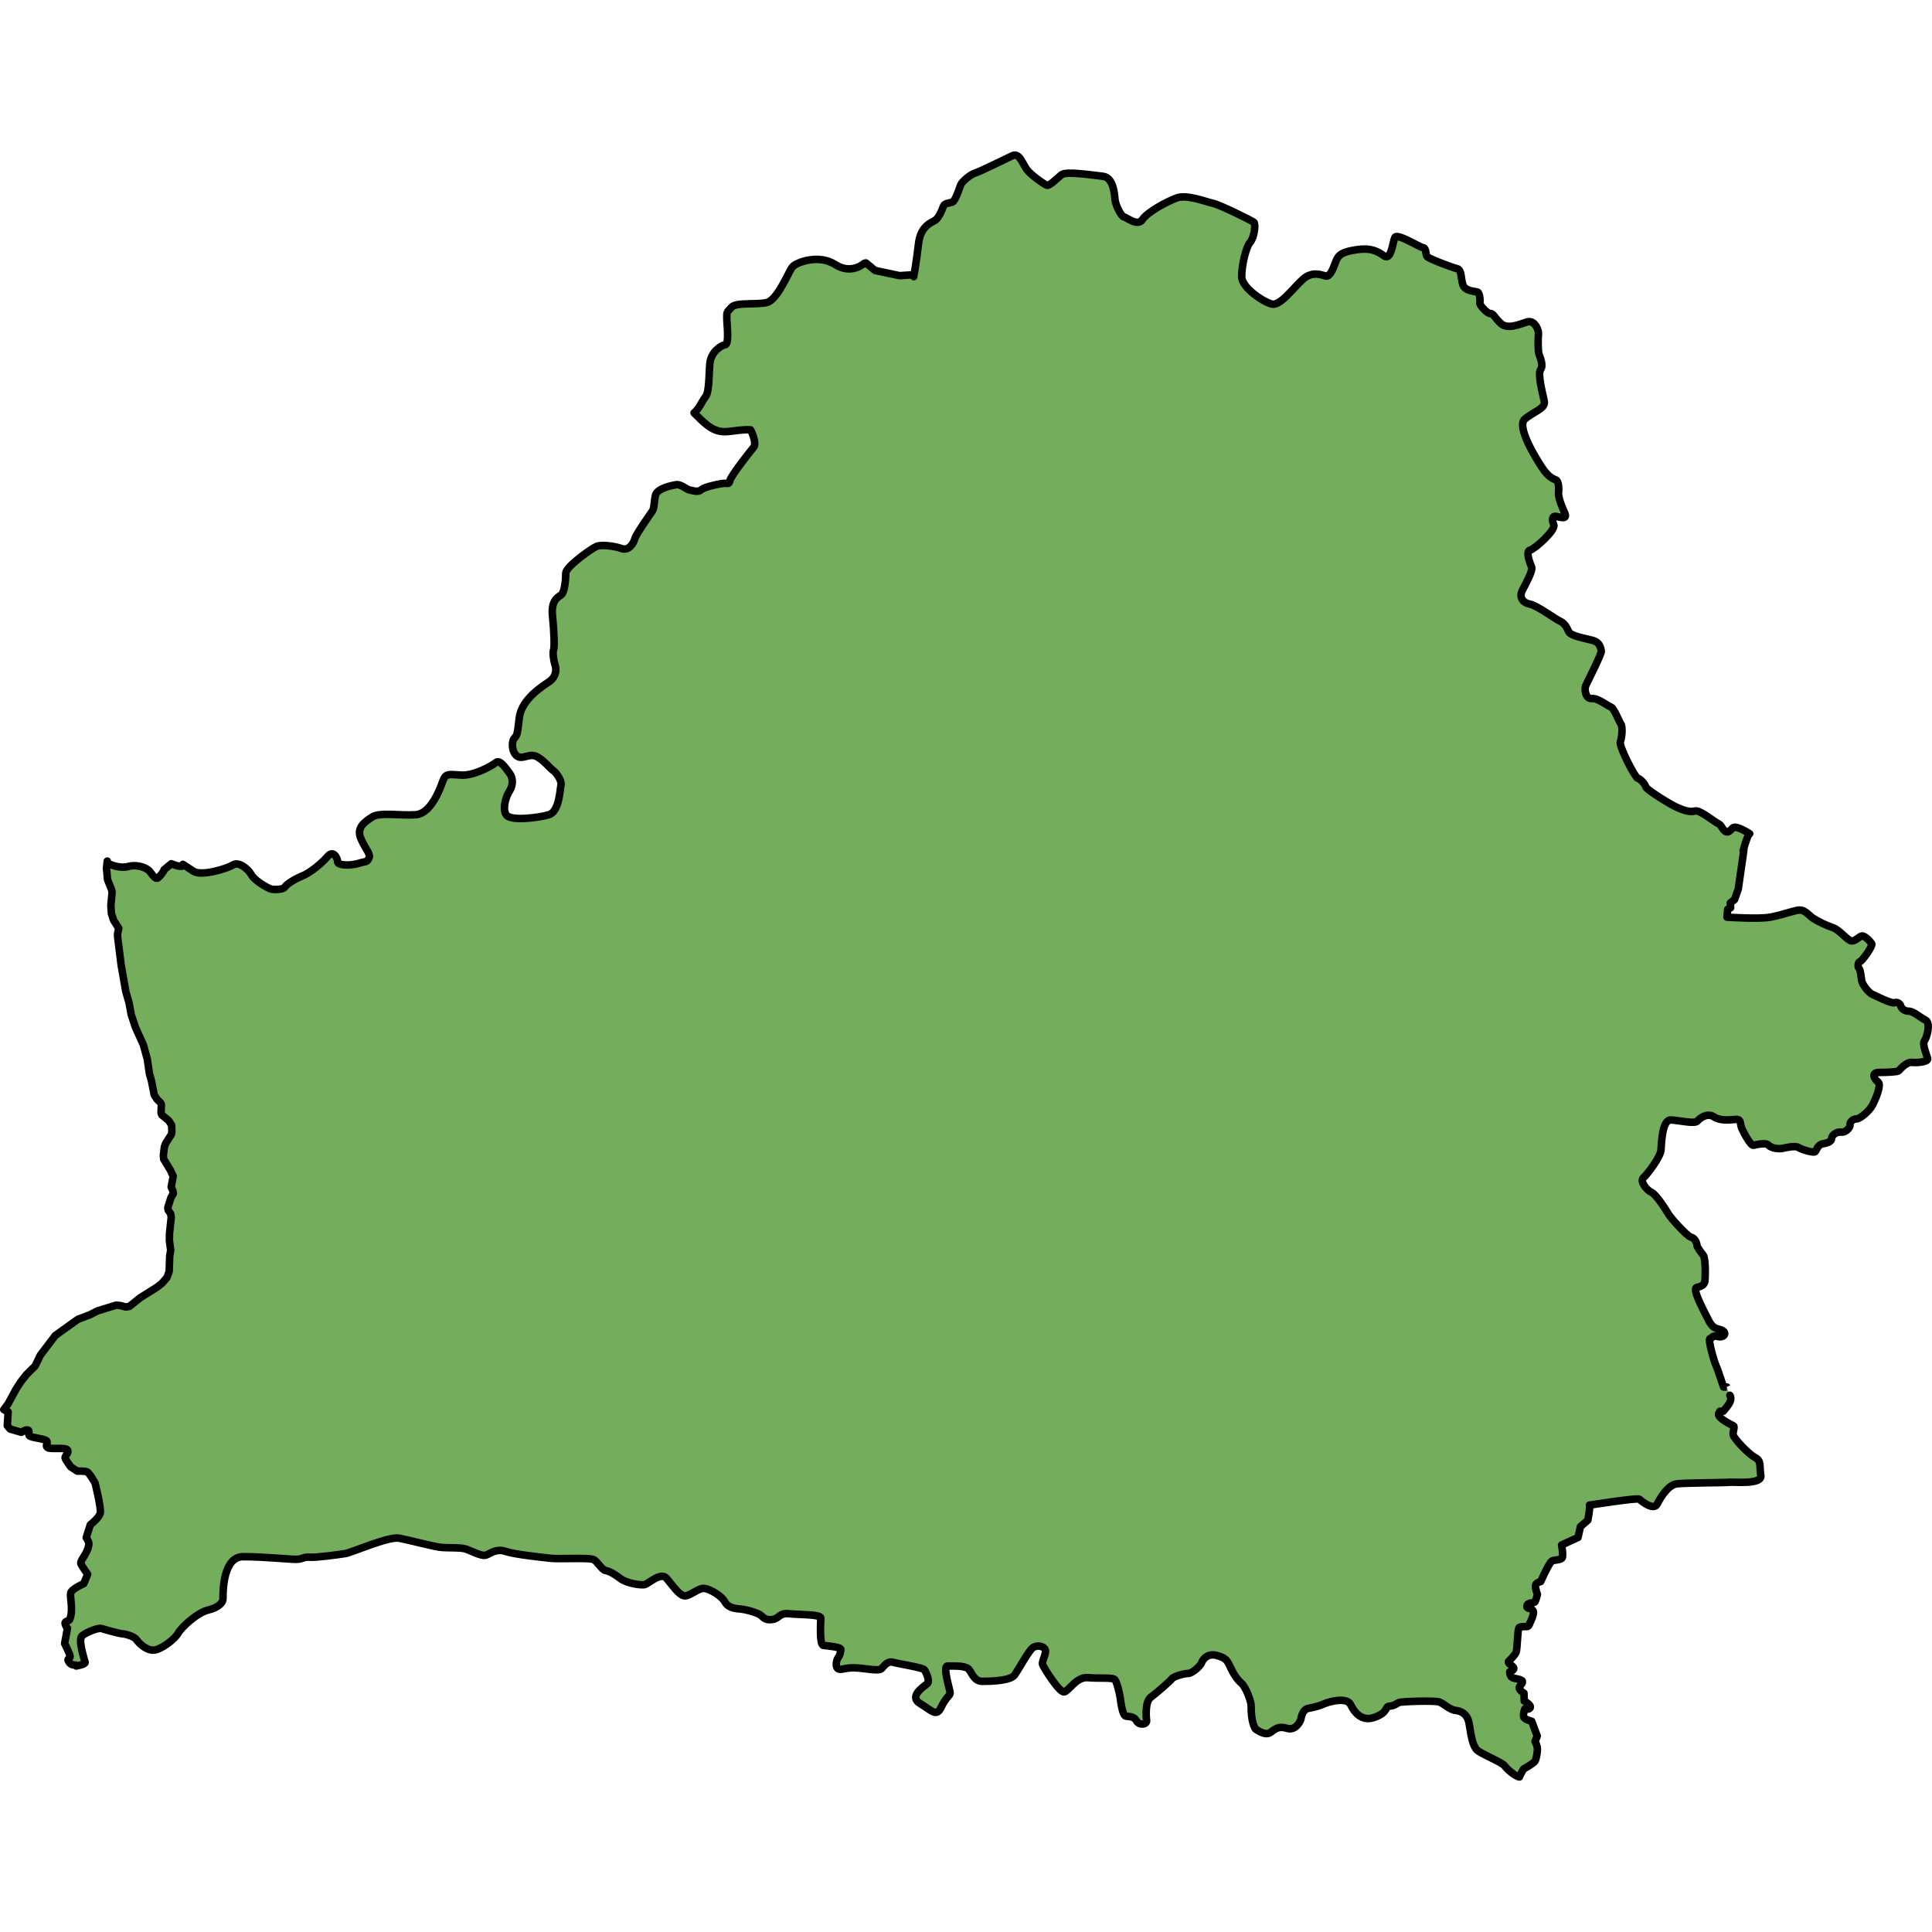 <?xml version="1.0" encoding="utf-8"?>
<!-- Created by: Science Figures, www.sciencefigures.org, Generator: Science Figures Editor -->
<svg version="1.1" id="Camada_1" xmlns="http://www.w3.org/2000/svg" xmlns:xlink="http://www.w3.org/1999/xlink" 
	 width="800px" height="800px" viewBox="0 0 256.833 216.598" enable-background="new 0 0 256.833 216.598"
	 xml:space="preserve">
<g>
	<path id="changecolor" fill="#74AD5C" d="M255.835,118.235c0.351-0.492,0.842-2.387,0.14-2.738
		c-0.702-0.351-1.615-1.193-2.246-1.193c-0.632,0-0.983-0.421-1.053-0.702c-0.071-0.281-0.422-0.562-0.843-0.421
		c-0.421,0.14-2.457-0.913-2.948-1.123c-0.492-0.211-1.334-1.334-1.404-1.825c-0.07-0.491-0.14-1.404-0.351-1.615
		c-0.064-0.064-0.102-0.167-0.116-0.281c-0.032-0.262,0.061-0.583,0.257-0.632c0.281-0.07,1.755-2.106,1.544-2.387
		c-0.211-0.281-0.983-1.193-1.404-0.983c-0.421,0.21-0.773,0.632-1.264,0.632s-1.615-1.474-2.457-1.755
		c-0.843-0.281-2.036-0.842-2.667-1.264c-0.632-0.421-1.124-1.264-2.106-1.053c-0.983,0.211-2.106,0.632-3.58,0.913
		c-1.473,0.281-5.749,0.001-5.756,0l0.09-1.046l0.394-0.204l-0.043-0.653l0.569-0.435l0.492-1.418l0.737-5.153l-0.098,0.091
		c0,0,0.527-1.924,0.773-2.169l0.105-0.105c0,0-1.825-1.194-2.246-0.772c-0.421,0.421-0.702,0.772-1.123,0.351
		c-0.421-0.421-0.351-0.702-0.913-0.983c-0.561-0.281-2.387-1.825-3.018-1.615c-0.632,0.211-1.685-0.14-2.668-0.632
		c-0.983-0.491-3.791-2.246-3.861-2.597c-0.071-0.351-0.702-1.053-1.053-1.123c-0.351-0.07-2.527-4.282-2.317-4.844
		c0.211-0.562,0.351-1.966,0.07-2.387c-0.281-0.421-0.913-2.106-1.334-2.247c-0.421-0.14-1.685-1.193-2.527-1.123
		c-0.842,0.07-0.983-1.194-0.842-1.615c0.14-0.421,2.246-4.423,2.106-4.774c-0.14-0.351-0.14-1.053-1.123-1.334
		s-2.949-0.562-3.23-1.193c-0.281-0.632-0.561-1.123-1.193-1.404c-0.632-0.281-2.949-2.036-4.001-2.247
		c-1.053-0.211-1.334-1.053-0.983-1.755c0.351-0.702,1.474-2.668,1.264-3.159c-0.073-0.17-0.196-0.475-0.301-0.807
		c-0.196-0.626-0.323-1.347,0.09-1.439c0.632-0.14,3.44-2.668,3.159-3.37c-0.281-0.702-0.21-1.193,0.281-1.123
		c0.491,0.07,1.684,0.562,1.123-0.562c0,0-0.842-1.825-0.772-2.527c0.07-0.702,0-1.614-0.351-1.755
		c-0.351-0.14-0.983-0.351-1.825-1.615c-0.843-1.264-3.44-5.476-2.317-6.459c1.123-0.983,2.808-1.404,2.598-2.387
		c-0.21-0.983-0.913-3.651-0.491-4.212c0.421-0.562-0.071-1.615-0.211-2.036c-0.14-0.421-0.14-2.176-0.07-2.668
		c0.07-0.491-0.491-1.966-1.545-1.615c-1.053,0.351-2.597,0.983-3.44,0.211c-0.843-0.772-1.053-1.404-1.404-1.334
		c-0.351,0.07-1.474-1.123-1.404-1.404c0.071-0.281,0-1.404-0.351-1.474c-0.351-0.07-1.614-0.14-1.895-0.913
		c-0.281-0.772-0.14-2.036-0.772-2.176c-0.632-0.141-3.791-1.334-4.001-1.615c-0.211-0.281-0.07-1.123-0.561-1.193
		c-0.492-0.07-3.44-1.966-3.721-1.334c-0.281,0.632-0.492,3.089-1.404,2.457c-0.913-0.632-1.755-1.123-3.651-0.842
		c-1.895,0.281-2.457,0.632-2.808,1.615c-0.351,0.983-0.773,1.966-1.264,1.896c-0.491-0.07-1.755-0.772-3.089,0.421
		c-1.334,1.194-3.019,3.58-4.142,3.299c-1.123-0.281-4.002-2.176-4.002-3.65s0.562-3.931,1.123-4.563
		c0.562-0.632,0.773-2.457,0.491-2.668c-0.281-0.21-4.493-2.317-5.475-2.527c-0.983-0.211-3.44-1.194-4.774-0.702
		c-1.334,0.491-3.931,1.895-4.563,2.878c-0.632,0.983-2.176-0.351-2.457-0.351c-0.281,0-1.124-1.474-1.194-2.387
		c-0.07-0.913-0.281-2.878-1.615-3.019c-1.334-0.14-4.844-0.702-5.475-0.211c-0.632,0.491-1.615,1.545-1.966,1.404
		c-0.351-0.14-2.107-1.334-2.668-2.106c-0.562-0.772-0.983-2.246-1.896-1.825c-0.912,0.421-4.282,2.106-4.984,2.317
		c-0.702,0.211-1.755,1.193-1.896,1.544c-0.14,0.351-0.702,2.176-1.123,2.317c-0.421,0.141-1.053,0.141-1.193,0.562
		c-0.14,0.421-0.562,1.474-1.053,1.825c-0.491,0.351-1.966,0.702-2.246,3.159c-0.281,2.457-0.632,4.353-0.632,4.353l-0.19-0.239
		l-1.691,0.112l-3.258-0.688l-1.214-1.004l-0.246,0.063c0,0-1.684,1.544-3.861,0.14c-2.176-1.404-5.195-0.281-5.686,0.351
		c-0.492,0.632-1.966,4.353-3.37,4.704c-1.404,0.351-4.072-0.07-4.703,0.632c-0.632,0.702-0.632,0.562-0.632,1.404
		c0,0.843,0.351,3.51-0.211,3.58c-0.562,0.07-1.896,0.983-2.036,2.457c-0.14,1.474-0.07,3.791-0.562,4.423
		c-0.491,0.632-0.843,1.615-1.545,2.176l0.386,0.386c1.404,1.404,2.387,2.246,4.072,2.106c0.915-0.076,2.038-0.318,3.052-0.231
		l0.142,0.266c0,0,0.702,1.544,0.281,2.036c-0.421,0.492-3.019,3.791-3.159,4.423c-0.14,0.632-0.281,0.281-1.123,0.421
		c-0.842,0.14-2.387,0.491-2.738,0.842c-0.351,0.351-1.194,0.07-1.545,0c-0.351-0.07-1.123-0.772-1.685-0.702
		c-0.562,0.07-2.597,0.492-2.808,1.404c-0.211,0.912-0.14,1.685-0.421,2.106c-0.281,0.421-2.176,3.089-2.317,3.651
		c-0.14,0.562-0.772,1.685-1.755,1.334c-0.983-0.351-2.738-0.562-3.369-0.281c-0.369,0.164-1.693,1.044-2.732,1.931
		c-0.742,0.633-1.34,1.269-1.34,1.65c0,0.913-0.14,2.527-0.632,2.878c-0.491,0.351-1.334,0.772-1.123,2.808
		c0.211,2.036,0.281,4.142,0.14,4.493c-0.14,0.351,0,1.404,0.211,2.036c0.211,0.632,0.07,1.544-0.702,2.106
		c-0.772,0.562-3.791,2.317-4.072,4.914c-0.281,2.598-0.351,2.246-0.702,2.738c-0.351,0.491-0.281,1.825,0.421,2.317
		c0.702,0.492,1.544-0.351,2.457,0c0.912,0.351,1.825,1.544,2.317,1.896c0.491,0.351,1.193,1.404,1.053,1.966
		c-0.14,0.562-0.211,3.51-1.615,3.931c-1.404,0.421-4.984,0.842-5.616,0.07c-0.632-0.772-0.07-2.527,0.351-3.159
		c0.421-0.632,0.632-1.615,0.07-2.387c-0.562-0.772-1.334-1.896-1.825-1.474c-0.491,0.421-2.878,1.755-4.563,1.685
		c-1.685-0.07-2.106-0.351-2.528,0.842c-0.421,1.193-1.614,4.282-3.58,4.423c-1.965,0.14-4.774-0.351-5.756,0.281
		c-0.983,0.632-2.176,1.404-1.545,2.878c0.632,1.474,1.404,2.106,1.053,2.668c-0.351,0.562-0.21,0.281-1.333,0.632
		c-1.123,0.351-2.808,0.281-2.808-0.211c0-0.491-0.562-1.615-1.334-0.702c-0.772,0.913-2.317,2.176-3.37,2.597
		c-1.053,0.421-2.106,1.123-2.317,1.474c-0.21,0.351-1.334,0.351-1.755,0.281c-0.421-0.07-2.246-1.123-2.668-1.896
		c-0.422-0.772-1.685-1.825-2.457-1.334c-0.772,0.491-4.212,1.544-5.265,0.842c-1.053-0.702-1.404-0.913-1.404-0.913l-0.042,0.211
		c-0.323,0.211-1.488-0.295-1.488-0.295L21.8,95.51l-0.021,0.119c0,0-0.702,1.193-1.053,0.983c-0.351-0.211-0.562-0.562-0.842-0.913
		c-0.281-0.351-1.474-0.983-2.808-0.632c-1.333,0.351-2.738-0.421-2.738-0.421l-0.077-0.295l-0.105,0.948l0.14,1.523l0.555,1.376
		l0.049,0.337l-0.161,1.748l0.07,1.032l0.281,0.878l0.695,1.088l-0.154,0.73v0.372l0.477,3.812c0,0,0.009,0.051,0.025,0.14
		c0.115,0.654,0.593,3.37,0.593,3.37l0.428,1.481l0.288,1.58l0.576,1.72l1.039,2.281l0.527,1.938l0.288,1.951l0.26,0.892
		l0.372,1.896l0.393,0.597l0.421,0.4l0.134,0.26l-0.042,1.123l0.105,0.274l0.906,0.744l0.393,0.604l0.035,0.87l-0.07,0.379
		l-0.737,1.151l-0.183,0.471l-0.14,1.123l0.035,0.519l0.899,1.481l0.372,0.8l-0.267,1.439l0.239,0.541l0.042,0.337l-0.309,0.519
		l-0.422,1.341l0.042,0.323l0.33,0.477l0.084,0.484l-0.232,2.17l-0.014,0.919l0.175,1.306l-0.133,0.751l-0.07,2.05l-0.288,0.814
		l-0.674,0.772l-0.674,0.527l-2.197,1.376l-1.453,1.165l-0.478,0.084l-0.688-0.189l-0.59-0.063l-2.499,0.772l-1.053,0.533
		l-1.545,0.583l-3.005,2.155l-1.979,2.605l-0.702,1.446c0,0-0.417,0.412-0.746,0.737c-0.214,0.212-0.391,0.386-0.391,0.386
		l-0.723,0.92l-0.667,1.018l-1.046,1.938L0.5,167.271l0.583,0.288l-0.112,1.853l0.379,0.442l1.495,0.435
		c0,0,0.576-0.421,0.871-0.302c0.294,0.119-0.014,0.442,0.168,0.737c0.183,0.295,2.134,0.407,2.338,0.723
		c0.204,0.316-0.274,0.597,0.098,0.87c0.372,0.274,2.366-0.063,2.64,0.302c0.274,0.365-0.344,0.828-0.316,1.053
		c0.028,0.224,0.765,1.214,0.765,1.214l0.871,0.562c0,0,0.934-0.035,1.271,0.091c0.337,0.127,1.095,1.509,1.095,1.509
		s0.814,3.279,0.688,3.946c-0.126,0.667-1.327,1.58-1.327,1.58l-0.547,1.727c0,0,0.386,0.519,0.358,0.821
		c-0.126,1.353-1.306,2.226-1.039,2.703c0.257,0.46,0.826,1.271,0.868,1.331c0.002,0.002,0.003,0.003,0.003,0.003l-0.505,1.236
		c0,0-1.334,0.604-1.671,1.081c-0.337,0.478,0.36,2.199-0.19,3.665c-0.105,0.281-0.666,0.211-0.638,0.527s0.323,0.667,0.323,0.667
		l-0.379,2.029c0,0,0.8,1.552,0.73,1.783c-0.07,0.232-0.351,0.26-0.26,0.471c0.366,0.845,0.962,0.492,1.137,0.674l-0.07,0.063
		c0,0,1.264-0.211,1.193-0.492c-0.07-0.281-0.983-3.019-0.421-3.51c0.562-0.491,2.176-1.123,2.598-0.983
		c0.421,0.14,2.457,0.702,2.738,0.702c0.281,0,1.545,0.281,1.895,0.772c0.351,0.491,1.264,1.404,2.246,1.404
		c0.983,0,2.878-1.474,3.3-2.246c0.421-0.772,2.527-2.738,4.002-3.089c1.474-0.351,1.966-1.053,1.966-1.474
		c0-0.227-0.041-1.842,0.361-3.282c0.344-1.231,1.012-2.334,2.306-2.334c2.808,0,6.108,0.351,7.021,0.351
		c0.912,0,0.983-0.351,1.825-0.281c0.843,0.07,3.931-0.351,4.774-0.491c0.842-0.14,5.757-2.317,7.16-2.036
		c1.404,0.281,4.353,1.053,5.336,1.193c0.983,0.141,2.597,0,3.37,0.211c0.772,0.211,2.176,1.053,2.808,0.842
		c0.632-0.211,1.334-0.913,2.597-0.492c1.264,0.421,4.774,0.772,5.967,0.913c1.194,0.14,5.336-0.14,5.827,0.211
		c0.492,0.351,1.053,1.334,1.474,1.404c0.289,0.048,0.676,0.195,1.185,0.509c0.234,0.144,0.493,0.324,0.78,0.544
		c0.913,0.702,2.738,0.913,3.229,0.842c0.491-0.07,2.176-1.755,2.948-0.842c0.772,0.913,1.615,2.176,2.317,2.317
		c0.702,0.141,1.896-1.053,2.668-0.983c0.772,0.07,2.317,0.983,2.738,1.755c0.421,0.772,1.194,0.913,2.036,0.983
		c0.843,0.07,2.246,0.491,2.668,0.772c0.421,0.281,0.632,0.772,1.614,0.632c0.983-0.14,0.913-0.913,2.246-0.772
		c1.334,0.14,4.212,0.07,4.212,0.562c0,0.491-0.211,3.58,0.351,3.65c0.562,0.07,2.387,0.211,2.317,0.562
		c-0.07,0.351-0.07,0.702-0.351,1.053c-0.281,0.351-0.562,1.755,0.491,1.544c1.053-0.211,1.404-0.211,2.317-0.14
		c0.913,0.07,2.597,0.421,2.949,0.07c0.351-0.351,0.772-1.053,1.544-0.842c0.773,0.211,3.931,0.702,4.142,0.983
		c0.211,0.281,0.773,1.474,0.422,1.825c-0.351,0.351-2.598,1.685-0.983,2.668c1.615,0.983,2.176,1.825,2.808,0.491
		c0.632-1.334,1.194-1.544,1.194-1.895s-1.053-3.58-0.351-3.58c0.702,0,2.246-0.07,2.738,0.351c0.492,0.421,0.702,1.685,1.895,1.685
		c1.194,0,3.721-0.07,4.282-0.842c0.562-0.772,1.896-3.3,2.458-3.65c0.561-0.351,1.404-0.211,1.614,0.281
		c0.211,0.491-0.491,1.544-0.351,1.966c0.14,0.421,2.246,3.791,2.879,3.651c0.632-0.14,1.615-2.036,3.159-1.896
		c1.545,0.14,3.3-0.07,3.58,0.281c0.281,0.351,0.632,1.895,0.702,2.387c0.07,0.491,0.281,2.387,0.772,2.457
		c0.491,0.07,1.053,0,1.404,0.632c0.351,0.632,1.404,0.491,1.334-0.07c-0.07-0.562-0.211-2.527,0.562-3.089
		c0.772-0.562,2.527-2.106,2.808-2.457c0.281-0.351,1.685-0.702,2.176-0.702s1.615-0.983,1.755-1.404
		c0.14-0.421,0.772-1.334,2.036-0.983c1.264,0.351,1.404,0.702,1.825,1.615c0.421,0.913,0.912,1.615,1.474,2.106
		c0.562,0.491,1.263,2.387,1.263,2.949c0,0.562,0,2.176,0.561,3.089c0,0,1.264,0.983,1.966,0.491
		c0.702-0.491,1.123-0.913,2.246-0.562c1.123,0.351,1.755-0.913,1.825-1.193c0.07-0.281,0.211-1.334,1.053-1.474
		c0.843-0.14,1.685-0.421,1.966-0.562c0.281-0.141,1.545-0.562,2.527-0.491c0.983,0.07,1.053,0.562,1.264,0.913
		c0.211,0.351,1.123,2.036,3.019,1.334c1.895-0.702,1.264-1.404,1.966-1.474c0.702-0.07,0.913-0.351,1.264-0.491
		c0.351-0.141,4.704-0.281,5.336-0.07c0.632,0.211,1.404,1.053,2.176,1.123c0.772,0.07,1.404,0.491,1.685,1.264
		c0.281,0.772,0.351,3.51,1.334,4.142c0.983,0.632,3.23,1.544,3.51,1.966c0.281,0.421,1.404,1.404,1.966,1.474l0.007-0.077
		l0.527-0.969c0,0,1.397-0.779,1.552-1.081c0.154-0.302,0.337-1.243,0.295-1.685c-0.042-0.443-0.309-0.913-0.309-0.913l0.295-0.702
		l-0.731-1.973c0,0-0.968-0.218-1.074-0.59c-0.105-0.372,0.155-1.06,0.155-1.06s0.652,0.168,0.729-0.211
		c0.077-0.379-0.807-0.822-0.807-0.822l-0.035-1.053c0,0-0.498-0.274-0.618-0.618c-0.12-0.344,0.471-0.569,0.415-0.934
		c-0.056-0.365-1.208-0.337-1.454-0.59c-0.245-0.253-0.245-0.688-0.245-0.688s0.561-0.183,0.555-0.478
		c-0.007-0.295-0.765-0.547-0.73-0.884c0,0,0.878-0.857,1.032-1.243c0.154-0.386,0.196-2.913,0.358-3.222
		c0.161-0.309,1.102-0.113,1.257-0.253c0.154-0.14,0.211-0.414,0.211-0.414s0.688-1.271,0.414-1.664
		c-0.273-0.393-0.919-0.169-0.793-0.653c0.126-0.484,0.927-0.288,1.06-0.499c0.133-0.211,0.323-0.983,0.323-0.983
		s-0.316-0.842-0.26-1.208c0.056-0.365,0.695-0.505,0.695-0.505s0.197-0.443,0.453-0.972c0.361-0.747,0.839-1.667,1.049-1.766
		c0.359-0.168,1.117-0.112,1.334-0.386c0.218-0.274-0.056-1.741-0.056-1.741l2.183-0.997l0.323-1.446l0.976-0.842
		c0,0,0.323-1.58,0.232-2.029l0.161-0.007c0,0,6.248-0.983,6.459-0.772c0.21,0.211,1.895,1.615,2.387,0.632
		c0.492-0.983,1.474-2.527,2.597-2.668c1.123-0.14,6.389-0.14,7.021-0.211c0.632-0.07,4.352,0.351,4.142-0.913
		c-0.21-1.264,0.14-1.896-0.772-2.387c-0.913-0.491-2.738-2.457-2.879-2.949c-0.14-0.492,0.281-1.123,0-1.264
		c-0.281-0.14-1.896-0.913-1.966-1.474c-0.016-0.126,0.064-0.282,0.181-0.454h0.451l0.206-0.249c0.361-0.429,0.79-0.938,0.79-1.439
		c0-0.146-0.037-0.291-0.122-0.433c0.003,0.006-0.246-0.67-0.405-1.099h-0.436c-0.241-0.687-0.493-1.477-0.689-2.047
		c-0.105-0.301-0.193-0.54-0.257-0.667c-0.281-0.562-1.193-3.721-0.842-3.721c0.351,0,0.14-0.491,0.983-0.281
		c0.843,0.211,1.264-0.421,0.702-0.772c-0.562-0.351-1.194,0-1.895-1.404c-0.702-1.404-2.246-4.212-1.545-4.353
		c0.702-0.14,0.983-0.421,1.053-0.772c0.07-0.351,0.141-3.089-0.211-3.51c-0.351-0.421-0.842-1.123-0.842-1.334
		c0-0.211-0.211-0.913-0.773-1.053c-0.561-0.14-2.738-2.598-3.018-3.089c-0.281-0.491-1.615-2.597-2.246-2.878
		c-0.632-0.281-1.615-1.474-1.053-1.966c0.562-0.491,2.246-2.738,2.317-3.651c0.07-0.913,0.14-4.072,1.334-4.002
		c1.194,0.07,3.159,0.562,3.51,0.14c0.351-0.421,1.334-1.123,2.176-0.562c0.842,0.562,2.036,0.421,2.879,0.351
		c0.842-0.07,0.562,0.562,0.842,1.193c0.281,0.632,1.194,2.317,1.545,2.247c0.351-0.07,1.685-0.421,2.036,0
		c0.351,0.421,1.404,0.491,1.755,0.421c0.351-0.07,1.755-0.421,2.177-0.14c0.421,0.281,2.036,0.772,2.246,0.562
		c0.211-0.211,0.281-0.913,1.053-1.053c0.773-0.14,1.124-0.351,1.124-0.702c0-0.351,0.561-0.913,1.263-0.842
		c0.702,0.07,1.264-0.702,1.194-0.983c-0.07-0.281,0.351-0.772,0.842-0.772c0.492,0,1.755-1.053,2.177-1.895
		c0.421-0.842,1.193-2.668,0.702-3.019c-0.491-0.351-0.983-1.264,0.14-1.264c1.123,0,2.457-0.07,2.597-0.211
		c0.14-0.14,0.983-1.193,1.755-1.123c0.772,0.07,2.176-0.07,2.106-0.491C256.186,120.2,255.485,118.726,255.835,118.235z"/>
	<path fill="none" stroke="#000000" stroke-linecap="round" stroke-linejoin="round" d="M255.835,118.235
		c0.351-0.492,0.842-2.387,0.14-2.738c-0.702-0.351-1.615-1.193-2.246-1.193c-0.632,0-0.983-0.421-1.053-0.702
		c-0.071-0.281-0.422-0.562-0.843-0.421c-0.421,0.14-2.457-0.913-2.948-1.123c-0.492-0.211-1.334-1.334-1.404-1.825
		c-0.07-0.491-0.14-1.404-0.351-1.615c-0.064-0.064-0.102-0.167-0.116-0.281c-0.032-0.262,0.061-0.583,0.257-0.632
		c0.281-0.07,1.755-2.106,1.544-2.387c-0.211-0.281-0.983-1.193-1.404-0.983c-0.421,0.21-0.773,0.632-1.264,0.632
		s-1.615-1.474-2.457-1.755c-0.843-0.281-2.036-0.842-2.667-1.264c-0.632-0.421-1.124-1.264-2.106-1.053
		c-0.983,0.211-2.106,0.632-3.58,0.913c-1.473,0.281-5.749,0.001-5.756,0l0.09-1.046l0.394-0.204l-0.043-0.653l0.569-0.435
		l0.492-1.418l0.737-5.153l-0.098,0.091c0,0,0.527-1.924,0.773-2.169l0.105-0.105c0,0-1.825-1.194-2.246-0.772
		c-0.421,0.421-0.702,0.772-1.123,0.351c-0.421-0.421-0.351-0.702-0.913-0.983c-0.561-0.281-2.387-1.825-3.018-1.615
		c-0.632,0.211-1.685-0.14-2.668-0.632c-0.983-0.491-3.791-2.246-3.861-2.597c-0.071-0.351-0.702-1.053-1.053-1.123
		c-0.351-0.07-2.527-4.282-2.317-4.844c0.211-0.562,0.351-1.966,0.07-2.387c-0.281-0.421-0.913-2.106-1.334-2.247
		c-0.421-0.14-1.685-1.193-2.527-1.123c-0.842,0.07-0.983-1.194-0.842-1.615c0.14-0.421,2.246-4.423,2.106-4.774
		c-0.14-0.351-0.14-1.053-1.123-1.334s-2.949-0.562-3.23-1.193c-0.281-0.632-0.561-1.123-1.193-1.404
		c-0.632-0.281-2.949-2.036-4.001-2.247c-1.053-0.211-1.334-1.053-0.983-1.755c0.351-0.702,1.474-2.668,1.264-3.159
		c-0.073-0.17-0.196-0.475-0.301-0.807c-0.196-0.626-0.323-1.347,0.09-1.439c0.632-0.14,3.44-2.668,3.159-3.37
		c-0.281-0.702-0.21-1.193,0.281-1.123c0.491,0.07,1.684,0.562,1.123-0.562c0,0-0.842-1.825-0.772-2.527
		c0.07-0.702,0-1.614-0.351-1.755c-0.351-0.14-0.983-0.351-1.825-1.615c-0.843-1.264-3.44-5.476-2.317-6.459
		c1.123-0.983,2.808-1.404,2.598-2.387c-0.21-0.983-0.913-3.651-0.491-4.212c0.421-0.562-0.071-1.615-0.211-2.036
		c-0.14-0.421-0.14-2.176-0.07-2.668c0.07-0.491-0.491-1.966-1.545-1.615c-1.053,0.351-2.597,0.983-3.44,0.211
		c-0.843-0.772-1.053-1.404-1.404-1.334c-0.351,0.07-1.474-1.123-1.404-1.404c0.071-0.281,0-1.404-0.351-1.474
		c-0.351-0.07-1.614-0.14-1.895-0.913c-0.281-0.772-0.14-2.036-0.772-2.176c-0.632-0.141-3.791-1.334-4.001-1.615
		c-0.211-0.281-0.07-1.123-0.561-1.193c-0.492-0.07-3.44-1.966-3.721-1.334c-0.281,0.632-0.492,3.089-1.404,2.457
		c-0.913-0.632-1.755-1.123-3.651-0.842c-1.895,0.281-2.457,0.632-2.808,1.615c-0.351,0.983-0.773,1.966-1.264,1.896
		c-0.491-0.07-1.755-0.772-3.089,0.421c-1.334,1.194-3.019,3.58-4.142,3.299c-1.123-0.281-4.002-2.176-4.002-3.65
		s0.562-3.931,1.123-4.563c0.562-0.632,0.773-2.457,0.491-2.668c-0.281-0.21-4.493-2.317-5.475-2.527
		c-0.983-0.211-3.44-1.194-4.774-0.702c-1.334,0.491-3.931,1.895-4.563,2.878c-0.632,0.983-2.176-0.351-2.457-0.351
		c-0.281,0-1.124-1.474-1.194-2.387c-0.07-0.913-0.281-2.878-1.615-3.019c-1.334-0.14-4.844-0.702-5.475-0.211
		c-0.632,0.491-1.615,1.545-1.966,1.404c-0.351-0.14-2.107-1.334-2.668-2.106c-0.562-0.772-0.983-2.246-1.896-1.825
		c-0.912,0.421-4.282,2.106-4.984,2.317c-0.702,0.211-1.755,1.193-1.896,1.544c-0.14,0.351-0.702,2.176-1.123,2.317
		c-0.421,0.141-1.053,0.141-1.193,0.562c-0.14,0.421-0.562,1.474-1.053,1.825c-0.491,0.351-1.966,0.702-2.246,3.159
		c-0.281,2.457-0.632,4.353-0.632,4.353l-0.19-0.239l-1.691,0.112l-3.258-0.688l-1.214-1.004l-0.246,0.063
		c0,0-1.684,1.544-3.861,0.14c-2.176-1.404-5.195-0.281-5.686,0.351c-0.492,0.632-1.966,4.353-3.37,4.704
		c-1.404,0.351-4.072-0.07-4.703,0.632c-0.632,0.702-0.632,0.562-0.632,1.404c0,0.843,0.351,3.51-0.211,3.58
		c-0.562,0.07-1.896,0.983-2.036,2.457c-0.14,1.474-0.07,3.791-0.562,4.423c-0.491,0.632-0.843,1.615-1.545,2.176l0.386,0.386
		c1.404,1.404,2.387,2.246,4.072,2.106c0.915-0.076,2.038-0.318,3.052-0.231l0.142,0.266c0,0,0.702,1.544,0.281,2.036
		c-0.421,0.492-3.019,3.791-3.159,4.423c-0.14,0.632-0.281,0.281-1.123,0.421c-0.842,0.14-2.387,0.491-2.738,0.842
		c-0.351,0.351-1.194,0.07-1.545,0c-0.351-0.07-1.123-0.772-1.685-0.702c-0.562,0.07-2.597,0.492-2.808,1.404
		c-0.211,0.912-0.14,1.685-0.421,2.106c-0.281,0.421-2.176,3.089-2.317,3.651c-0.14,0.562-0.772,1.685-1.755,1.334
		c-0.983-0.351-2.738-0.562-3.369-0.281c-0.369,0.164-1.693,1.044-2.732,1.931c-0.742,0.633-1.34,1.269-1.34,1.65
		c0,0.913-0.14,2.527-0.632,2.878c-0.491,0.351-1.334,0.772-1.123,2.808c0.211,2.036,0.281,4.142,0.14,4.493
		c-0.14,0.351,0,1.404,0.211,2.036c0.211,0.632,0.07,1.544-0.702,2.106c-0.772,0.562-3.791,2.317-4.072,4.914
		c-0.281,2.598-0.351,2.246-0.702,2.738c-0.351,0.491-0.281,1.825,0.421,2.317c0.702,0.492,1.544-0.351,2.457,0
		c0.912,0.351,1.825,1.544,2.317,1.896c0.491,0.351,1.193,1.404,1.053,1.966c-0.14,0.562-0.211,3.51-1.615,3.931
		c-1.404,0.421-4.984,0.842-5.616,0.07c-0.632-0.772-0.07-2.527,0.351-3.159c0.421-0.632,0.632-1.615,0.07-2.387
		c-0.562-0.772-1.334-1.896-1.825-1.474c-0.491,0.421-2.878,1.755-4.563,1.685c-1.685-0.07-2.106-0.351-2.528,0.842
		c-0.421,1.193-1.614,4.282-3.58,4.423c-1.965,0.14-4.774-0.351-5.756,0.281c-0.983,0.632-2.176,1.404-1.545,2.878
		c0.632,1.474,1.404,2.106,1.053,2.668c-0.351,0.562-0.21,0.281-1.333,0.632c-1.123,0.351-2.808,0.281-2.808-0.211
		c0-0.491-0.562-1.615-1.334-0.702c-0.772,0.913-2.317,2.176-3.37,2.597c-1.053,0.421-2.106,1.123-2.317,1.474
		c-0.21,0.351-1.334,0.351-1.755,0.281c-0.421-0.07-2.246-1.123-2.668-1.896c-0.422-0.772-1.685-1.825-2.457-1.334
		c-0.772,0.491-4.212,1.544-5.265,0.842c-1.053-0.702-1.404-0.913-1.404-0.913l-0.042,0.211c-0.323,0.211-1.488-0.295-1.488-0.295
		L21.8,95.51l-0.021,0.119c0,0-0.702,1.193-1.053,0.983c-0.351-0.211-0.562-0.562-0.842-0.913c-0.281-0.351-1.474-0.983-2.808-0.632
		c-1.333,0.351-2.738-0.421-2.738-0.421l-0.077-0.295l-0.105,0.948l0.14,1.523l0.555,1.376l0.049,0.337l-0.161,1.748l0.07,1.032
		l0.281,0.878l0.695,1.088l-0.154,0.73v0.372l0.477,3.812c0,0,0.009,0.051,0.025,0.14c0.115,0.654,0.593,3.37,0.593,3.37
		l0.428,1.481l0.288,1.58l0.576,1.72l1.039,2.281l0.527,1.938l0.288,1.951l0.26,0.892l0.372,1.896l0.393,0.597l0.421,0.4l0.134,0.26
		l-0.042,1.123l0.105,0.274l0.906,0.744l0.393,0.604l0.035,0.87l-0.07,0.379l-0.737,1.151l-0.183,0.471l-0.14,1.123l0.035,0.519
		l0.899,1.481l0.372,0.8l-0.267,1.439l0.239,0.541l0.042,0.337l-0.309,0.519l-0.422,1.341l0.042,0.323l0.33,0.477l0.084,0.484
		l-0.232,2.17l-0.014,0.919l0.175,1.306l-0.133,0.751l-0.07,2.05l-0.288,0.814l-0.674,0.772l-0.674,0.527l-2.197,1.376l-1.453,1.165
		l-0.478,0.084l-0.688-0.189l-0.59-0.063l-2.499,0.772l-1.053,0.533l-1.545,0.583l-3.005,2.155l-1.979,2.605l-0.702,1.446
		c0,0-0.417,0.412-0.746,0.737c-0.214,0.212-0.391,0.386-0.391,0.386l-0.723,0.92l-0.667,1.018l-1.046,1.938L0.5,167.271
		l0.583,0.288l-0.112,1.853l0.379,0.442l1.495,0.435c0,0,0.576-0.421,0.871-0.302c0.294,0.119-0.014,0.442,0.168,0.737
		c0.183,0.295,2.134,0.407,2.338,0.723c0.204,0.316-0.274,0.597,0.098,0.87c0.372,0.274,2.366-0.063,2.64,0.302
		c0.274,0.365-0.344,0.828-0.316,1.053c0.028,0.224,0.765,1.214,0.765,1.214l0.871,0.562c0,0,0.934-0.035,1.271,0.091
		c0.337,0.127,1.095,1.509,1.095,1.509s0.814,3.279,0.688,3.946c-0.126,0.667-1.327,1.58-1.327,1.58l-0.547,1.727
		c0,0,0.386,0.519,0.358,0.821c-0.126,1.353-1.306,2.226-1.039,2.703c0.257,0.46,0.826,1.271,0.868,1.331
		c0.002,0.002,0.003,0.003,0.003,0.003l-0.505,1.236c0,0-1.334,0.604-1.671,1.081c-0.337,0.478,0.36,2.199-0.19,3.665
		c-0.105,0.281-0.666,0.211-0.638,0.527s0.323,0.667,0.323,0.667l-0.379,2.029c0,0,0.8,1.552,0.73,1.783
		c-0.07,0.232-0.351,0.26-0.26,0.471c0.366,0.845,0.962,0.492,1.137,0.674l-0.07,0.063c0,0,1.264-0.211,1.193-0.492
		c-0.07-0.281-0.983-3.019-0.421-3.51c0.562-0.491,2.176-1.123,2.598-0.983c0.421,0.14,2.457,0.702,2.738,0.702
		c0.281,0,1.545,0.281,1.895,0.772c0.351,0.491,1.264,1.404,2.246,1.404c0.983,0,2.878-1.474,3.3-2.246
		c0.421-0.772,2.527-2.738,4.002-3.089c1.474-0.351,1.966-1.053,1.966-1.474c0-0.227-0.041-1.842,0.361-3.282
		c0.344-1.231,1.012-2.334,2.306-2.334c2.808,0,6.108,0.351,7.021,0.351c0.912,0,0.983-0.351,1.825-0.281
		c0.843,0.07,3.931-0.351,4.774-0.491c0.842-0.14,5.757-2.317,7.16-2.036c1.404,0.281,4.353,1.053,5.336,1.193
		c0.983,0.141,2.597,0,3.37,0.211c0.772,0.211,2.176,1.053,2.808,0.842c0.632-0.211,1.334-0.913,2.597-0.492
		c1.264,0.421,4.774,0.772,5.967,0.913c1.194,0.14,5.336-0.14,5.827,0.211c0.492,0.351,1.053,1.334,1.474,1.404
		c0.289,0.048,0.676,0.195,1.185,0.509c0.234,0.144,0.493,0.324,0.78,0.544c0.913,0.702,2.738,0.913,3.229,0.842
		c0.491-0.07,2.176-1.755,2.948-0.842c0.772,0.913,1.615,2.176,2.317,2.317c0.702,0.141,1.896-1.053,2.668-0.983
		c0.772,0.07,2.317,0.983,2.738,1.755c0.421,0.772,1.194,0.913,2.036,0.983c0.843,0.07,2.246,0.491,2.668,0.772
		c0.421,0.281,0.632,0.772,1.614,0.632c0.983-0.14,0.913-0.913,2.246-0.772c1.334,0.14,4.212,0.07,4.212,0.562
		c0,0.491-0.211,3.58,0.351,3.65c0.562,0.07,2.387,0.211,2.317,0.562c-0.07,0.351-0.07,0.702-0.351,1.053
		c-0.281,0.351-0.562,1.755,0.491,1.544c1.053-0.211,1.404-0.211,2.317-0.14c0.913,0.07,2.597,0.421,2.949,0.07
		c0.351-0.351,0.772-1.053,1.544-0.842c0.773,0.211,3.931,0.702,4.142,0.983c0.211,0.281,0.773,1.474,0.422,1.825
		c-0.351,0.351-2.598,1.685-0.983,2.668c1.615,0.983,2.176,1.825,2.808,0.491c0.632-1.334,1.194-1.544,1.194-1.895
		s-1.053-3.58-0.351-3.58c0.702,0,2.246-0.07,2.738,0.351c0.492,0.421,0.702,1.685,1.895,1.685c1.194,0,3.721-0.07,4.282-0.842
		c0.562-0.772,1.896-3.3,2.458-3.65c0.561-0.351,1.404-0.211,1.614,0.281c0.211,0.491-0.491,1.544-0.351,1.966
		c0.14,0.421,2.246,3.791,2.879,3.651c0.632-0.14,1.615-2.036,3.159-1.896c1.545,0.14,3.3-0.07,3.58,0.281
		c0.281,0.351,0.632,1.895,0.702,2.387c0.07,0.491,0.281,2.387,0.772,2.457c0.491,0.07,1.053,0,1.404,0.632
		c0.351,0.632,1.404,0.491,1.334-0.07c-0.07-0.562-0.211-2.527,0.562-3.089c0.772-0.562,2.527-2.106,2.808-2.457
		c0.281-0.351,1.685-0.702,2.176-0.702s1.615-0.983,1.755-1.404c0.14-0.421,0.772-1.334,2.036-0.983
		c1.264,0.351,1.404,0.702,1.825,1.615c0.421,0.913,0.912,1.615,1.474,2.106c0.562,0.491,1.263,2.387,1.263,2.949
		c0,0.562,0,2.176,0.561,3.089c0,0,1.264,0.983,1.966,0.491c0.702-0.491,1.123-0.913,2.246-0.562
		c1.123,0.351,1.755-0.913,1.825-1.193c0.07-0.281,0.211-1.334,1.053-1.474c0.843-0.14,1.685-0.421,1.966-0.562
		c0.281-0.141,1.545-0.562,2.527-0.491c0.983,0.07,1.053,0.562,1.264,0.913c0.211,0.351,1.123,2.036,3.019,1.334
		c1.895-0.702,1.264-1.404,1.966-1.474c0.702-0.07,0.913-0.351,1.264-0.491c0.351-0.141,4.704-0.281,5.336-0.07
		c0.632,0.211,1.404,1.053,2.176,1.123c0.772,0.07,1.404,0.491,1.685,1.264c0.281,0.772,0.351,3.51,1.334,4.142
		c0.983,0.632,3.23,1.544,3.51,1.966c0.281,0.421,1.404,1.404,1.966,1.474l0.007-0.077l0.527-0.969c0,0,1.397-0.779,1.552-1.081
		c0.154-0.302,0.337-1.243,0.295-1.685c-0.042-0.443-0.309-0.913-0.309-0.913l0.295-0.702l-0.731-1.973c0,0-0.968-0.218-1.074-0.59
		c-0.105-0.372,0.155-1.06,0.155-1.06s0.652,0.168,0.729-0.211c0.077-0.379-0.807-0.822-0.807-0.822l-0.035-1.053
		c0,0-0.498-0.274-0.618-0.618c-0.12-0.344,0.471-0.569,0.415-0.934c-0.056-0.365-1.208-0.337-1.454-0.59
		c-0.245-0.253-0.245-0.688-0.245-0.688s0.561-0.183,0.555-0.478c-0.007-0.295-0.765-0.547-0.73-0.884c0,0,0.878-0.857,1.032-1.243
		c0.154-0.386,0.196-2.913,0.358-3.222c0.161-0.309,1.102-0.113,1.257-0.253c0.154-0.14,0.211-0.414,0.211-0.414
		s0.688-1.271,0.414-1.664c-0.273-0.393-0.919-0.169-0.793-0.653c0.126-0.484,0.927-0.288,1.06-0.499
		c0.133-0.211,0.323-0.983,0.323-0.983s-0.316-0.842-0.26-1.208c0.056-0.365,0.695-0.505,0.695-0.505s0.197-0.443,0.453-0.972
		c0.361-0.747,0.839-1.667,1.049-1.766c0.359-0.168,1.117-0.112,1.334-0.386c0.218-0.274-0.056-1.741-0.056-1.741l2.183-0.997
		l0.323-1.446l0.976-0.842c0,0,0.323-1.58,0.232-2.029l0.161-0.007c0,0,6.248-0.983,6.459-0.772c0.21,0.211,1.895,1.615,2.387,0.632
		c0.492-0.983,1.474-2.527,2.597-2.668c1.123-0.14,6.389-0.14,7.021-0.211c0.632-0.07,4.352,0.351,4.142-0.913
		c-0.21-1.264,0.14-1.896-0.772-2.387c-0.913-0.491-2.738-2.457-2.879-2.949c-0.14-0.492,0.281-1.123,0-1.264
		c-0.281-0.14-1.896-0.913-1.966-1.474c-0.016-0.126,0.064-0.282,0.181-0.454h0.451l0.206-0.249c0.361-0.429,0.79-0.938,0.79-1.439
		c0-0.146-0.037-0.291-0.122-0.433c0.003,0.006-0.246-0.67-0.405-1.099h-0.436c-0.241-0.687-0.493-1.477-0.689-2.047
		c-0.105-0.301-0.193-0.54-0.257-0.667c-0.281-0.562-1.193-3.721-0.842-3.721c0.351,0,0.14-0.491,0.983-0.281
		c0.843,0.211,1.264-0.421,0.702-0.772c-0.562-0.351-1.194,0-1.895-1.404c-0.702-1.404-2.246-4.212-1.545-4.353
		c0.702-0.14,0.983-0.421,1.053-0.772c0.07-0.351,0.141-3.089-0.211-3.51c-0.351-0.421-0.842-1.123-0.842-1.334
		c0-0.211-0.211-0.913-0.773-1.053c-0.561-0.14-2.738-2.598-3.018-3.089c-0.281-0.491-1.615-2.597-2.246-2.878
		c-0.632-0.281-1.615-1.474-1.053-1.966c0.562-0.491,2.246-2.738,2.317-3.651c0.07-0.913,0.14-4.072,1.334-4.002
		c1.194,0.07,3.159,0.562,3.51,0.14c0.351-0.421,1.334-1.123,2.176-0.562c0.842,0.562,2.036,0.421,2.879,0.351
		c0.842-0.07,0.562,0.562,0.842,1.193c0.281,0.632,1.194,2.317,1.545,2.247c0.351-0.07,1.685-0.421,2.036,0
		c0.351,0.421,1.404,0.491,1.755,0.421c0.351-0.07,1.755-0.421,2.177-0.14c0.421,0.281,2.036,0.772,2.246,0.562
		c0.211-0.211,0.281-0.913,1.053-1.053c0.773-0.14,1.124-0.351,1.124-0.702c0-0.351,0.561-0.913,1.263-0.842
		c0.702,0.07,1.264-0.702,1.194-0.983c-0.07-0.281,0.351-0.772,0.842-0.772c0.492,0,1.755-1.053,2.177-1.895
		c0.421-0.842,1.193-2.668,0.702-3.019c-0.491-0.351-0.983-1.264,0.14-1.264c1.123,0,2.457-0.07,2.597-0.211
		c0.14-0.14,0.983-1.193,1.755-1.123c0.772,0.07,2.176-0.07,2.106-0.491C256.186,120.2,255.485,118.726,255.835,118.235z"/>
</g>
</svg>